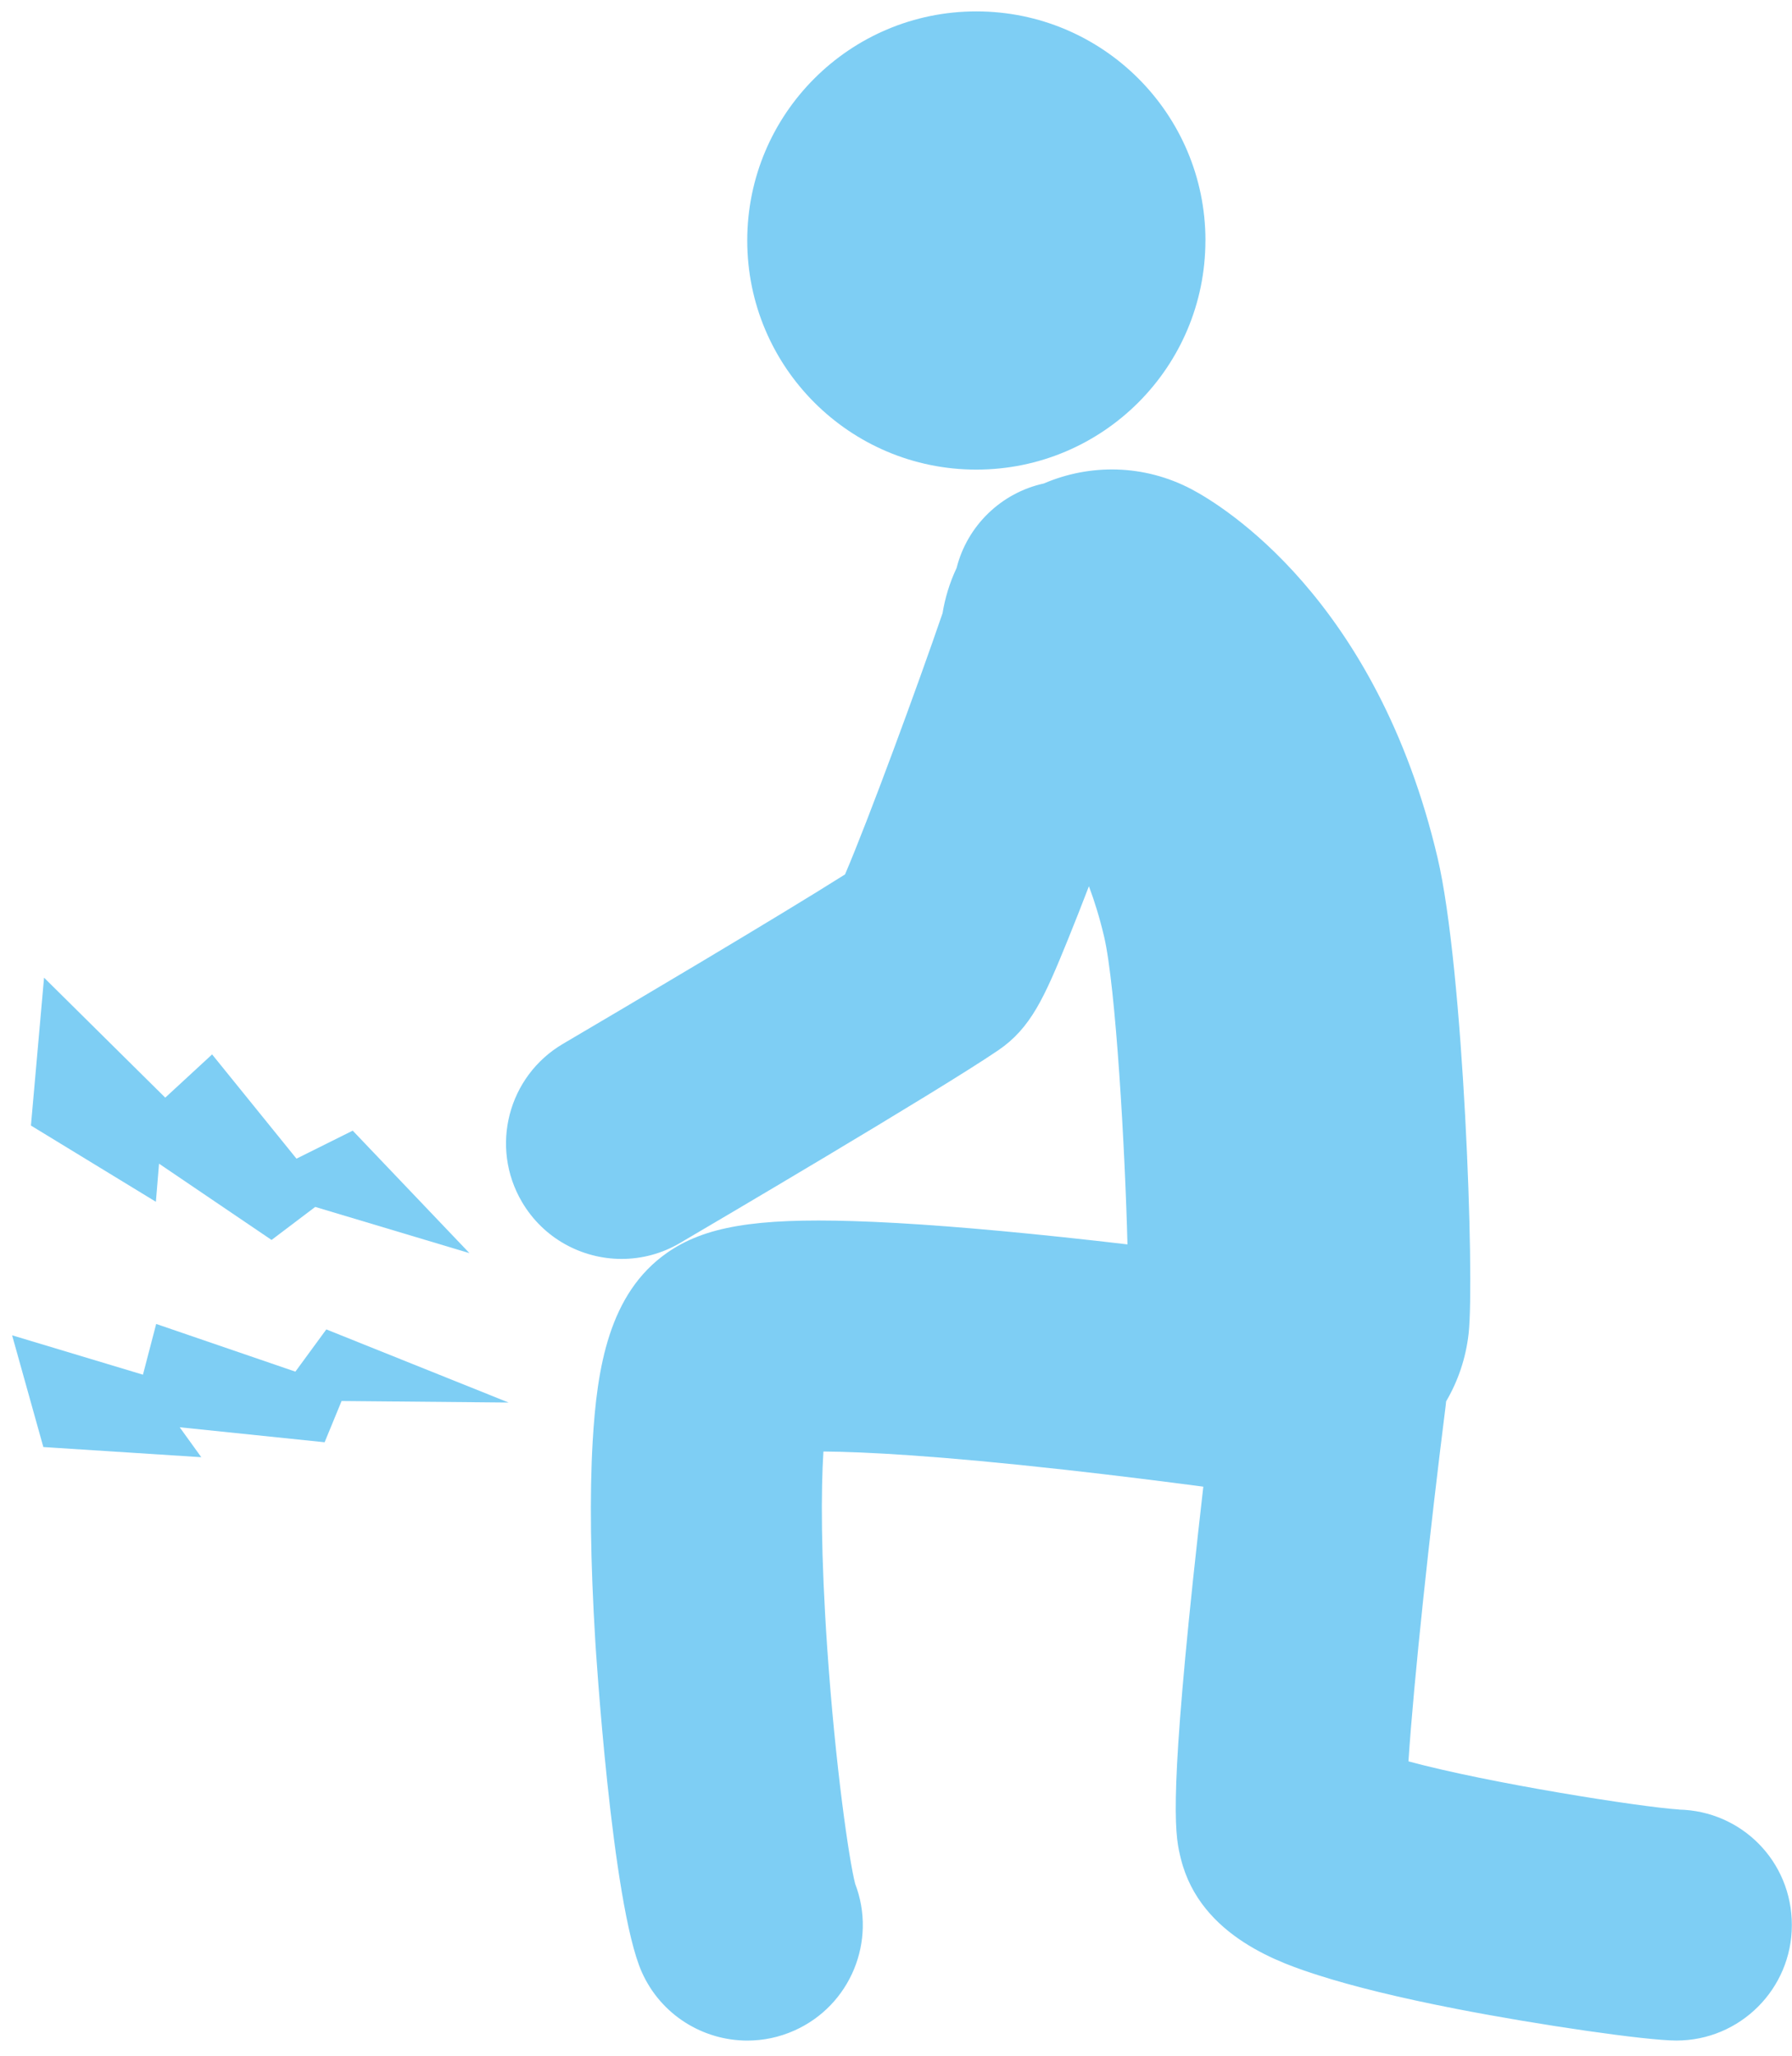 <svg width="95" height="109" viewBox="0 0 95 109" fill="none" xmlns="http://www.w3.org/2000/svg">
<g id="Group 575">
<path id="Vector" d="M63.903 12.749C63.903 19.455 58.467 24.893 51.758 24.893C45.051 24.893 39.614 19.457 39.614 12.749C39.614 6.041 45.053 0.604 51.76 0.604C58.468 0.604 63.905 6.041 63.905 12.749H63.903Z" fill="#7ECEF4"/>
<path id="Vector_2" d="M89.009 95.918C86.992 95.791 78.902 94.516 74.667 93.366C74.947 89.114 75.792 81.219 76.644 74.479C76.651 74.415 76.657 74.35 76.663 74.285C77.292 73.215 77.71 72.001 77.857 70.687C78.183 67.748 77.591 51.322 76.209 45.463C72.966 31.713 64.777 26.784 63.169 25.934C60.643 24.602 57.773 24.581 55.338 25.628C53.078 26.121 51.278 27.864 50.713 30.105C50.346 30.884 50.101 31.69 49.968 32.504C48.675 36.284 46.031 43.475 44.798 46.351C41.203 48.623 33.074 53.435 29.848 55.33C26.932 57.043 25.957 60.795 27.67 63.711C28.81 65.652 30.855 66.733 32.954 66.733C34.007 66.733 35.075 66.462 36.048 65.889C37.442 65.072 49.749 57.834 52.924 55.671C54.65 54.496 55.372 52.861 56.602 49.833C56.969 48.93 57.355 47.948 57.727 46.978C58.02 47.758 58.294 48.638 58.529 49.634C59.155 52.282 59.649 61.048 59.77 65.962C58.653 65.831 57.499 65.701 56.332 65.578C51.855 65.103 48.126 64.817 45.248 64.728C40.023 64.566 37.343 65.023 35.358 66.412C32.285 68.564 31.648 72.487 31.42 76.407C31.256 79.216 31.302 82.769 31.557 86.966C31.564 87.104 32.422 100.952 34.026 104.54C35.043 106.816 37.278 108.167 39.62 108.167C40.454 108.167 41.304 107.996 42.114 107.633C45.098 106.301 46.491 102.873 45.336 99.857C45.022 98.659 44.29 93.681 43.857 87.401C43.511 82.377 43.524 78.999 43.652 76.941C45.828 76.958 49.715 77.157 56.49 77.912C59.132 78.207 61.677 78.526 63.792 78.805C63.616 80.349 63.422 82.075 63.237 83.823C61.96 95.958 62.318 97.391 62.606 98.543C63.644 102.697 68.02 104.101 69.886 104.702C71.751 105.301 74.205 105.9 77.178 106.481C81.611 107.346 87.294 108.165 88.87 108.165C92.251 108.165 94.992 105.424 94.992 102.043C94.992 98.661 92.324 95.994 89.007 95.922L89.009 95.918ZM88.872 95.918H88.889C88.912 95.918 88.94 95.918 88.971 95.918C88.938 95.918 88.906 95.918 88.872 95.918Z" fill="#7ECEF4"/>
<path id="Vector_3" fill-rule="evenodd" clip-rule="evenodd" d="M2.335 51.824L1.64 59.663L8.264 63.704L8.431 61.684L14.396 65.727L16.711 63.976L24.887 66.426L18.699 59.933L15.717 61.418L11.244 55.892L8.76 58.184L2.335 51.824Z" fill="#7ECEF4"/>
<path id="Vector_4" fill-rule="evenodd" clip-rule="evenodd" d="M0.642 70.782L2.298 76.705L10.671 77.243L9.526 75.656L17.209 76.451L18.109 74.264L26.965 74.346L17.299 70.469L15.659 72.708L8.28 70.18L7.578 72.869L0.642 70.782Z" fill="#7ECEF4"/>
</g>
</svg>
